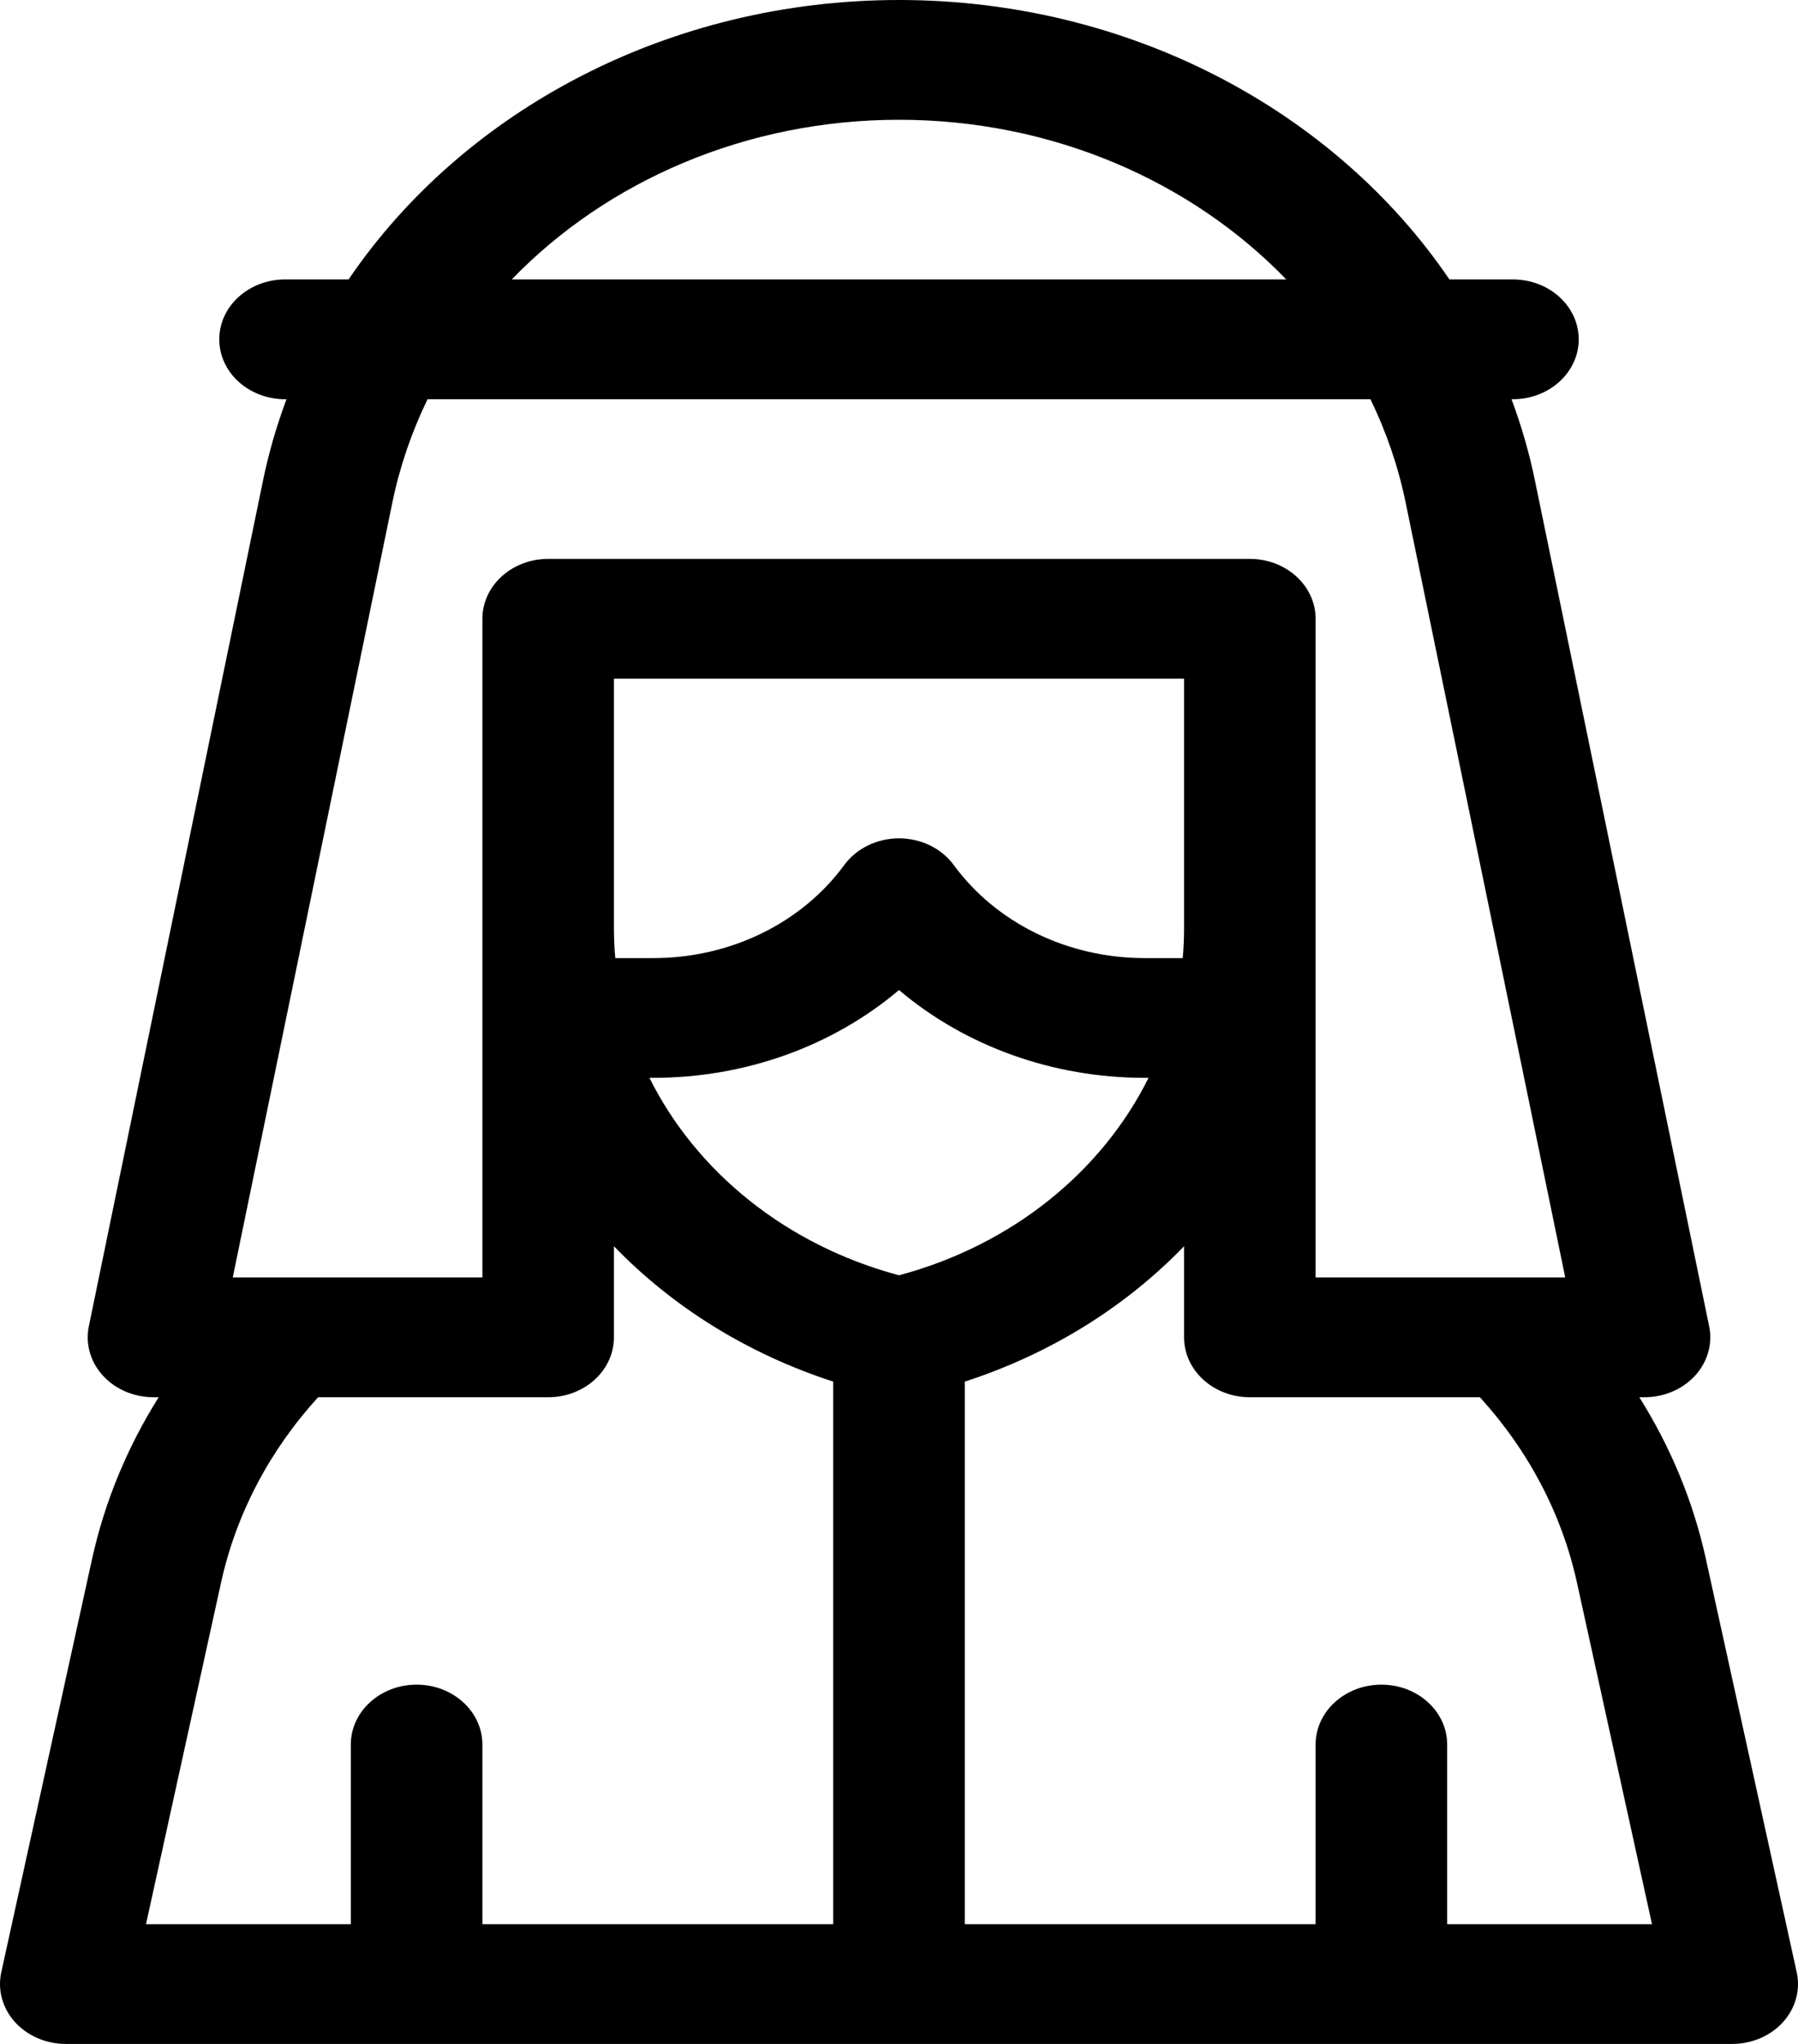 <svg width="44" height="50" viewBox="0 0 44 50" fill="none" xmlns="http://www.w3.org/2000/svg">
<path d="M43.969 48.248L41.746 38.137C41.439 36.738 40.886 35.404 40.117 34.18H40.244C40.723 34.18 41.177 33.986 41.483 33.65C41.788 33.315 41.914 32.873 41.826 32.445L37.562 11.753C37.422 11.071 37.229 10.407 36.989 9.766H37.024C37.913 9.766 38.634 9.11 38.634 8.301C38.634 7.492 37.913 6.836 37.024 6.836H35.47C32.652 2.691 27.617 0 22 0C16.383 0 11.348 2.691 8.53 6.836H6.976C6.087 6.836 5.366 7.492 5.366 8.301C5.366 9.11 6.087 9.766 6.976 9.766H7.011C6.771 10.407 6.578 11.071 6.437 11.753L2.174 32.445C2.086 32.873 2.212 33.315 2.517 33.65C2.823 33.986 3.277 34.18 3.756 34.18H3.883C3.114 35.404 2.561 36.738 2.253 38.137L0.031 48.248C-0.063 48.678 0.059 49.124 0.365 49.464C0.671 49.803 1.127 50 1.61 50H42.39C42.873 50 43.329 49.803 43.635 49.464C43.941 49.124 44.063 48.678 43.969 48.248ZM22 2.93C25.735 2.93 29.146 4.423 31.477 6.836H12.523C14.854 4.423 18.265 2.93 22 2.93ZM9.602 12.293C9.784 11.407 10.077 10.561 10.463 9.766H33.537C33.923 10.561 34.216 11.407 34.398 12.293L38.304 31.25H32.195V15.137C32.195 14.328 31.474 13.672 30.585 13.672H13.415C12.526 13.672 11.805 14.328 11.805 15.137V31.25H5.696L9.602 12.293ZM22 31.197C19.229 30.456 17.035 28.66 15.893 26.367H15.984C18.246 26.367 20.384 25.587 22 24.219C23.616 25.587 25.754 26.367 28.016 26.367H28.107C26.965 28.66 24.771 30.456 22 31.197ZM28.976 22.709C28.976 22.954 28.965 23.197 28.943 23.438H28.016C26.132 23.438 24.384 22.586 23.339 21.16C23.041 20.753 22.538 20.508 22 20.508C21.462 20.508 20.959 20.753 20.661 21.16C19.616 22.586 17.868 23.438 15.984 23.438H15.057C15.035 23.197 15.024 22.954 15.024 22.709V16.602H28.976L28.976 22.709ZM5.41 38.712C5.778 37.039 6.595 35.485 7.785 34.18H13.415C14.304 34.18 15.024 33.524 15.024 32.715V30.486C16.447 31.959 18.278 33.113 20.39 33.798V47.07H11.805V42.676C11.805 41.867 11.084 41.211 10.195 41.211C9.306 41.211 8.585 41.867 8.585 42.676V47.07H3.573L5.41 38.712ZM35.415 47.07V42.676C35.415 41.867 34.694 41.211 33.805 41.211C32.916 41.211 32.195 41.867 32.195 42.676V47.07H23.61V33.798C25.722 33.113 27.553 31.959 28.976 30.486V32.715C28.976 33.524 29.696 34.18 30.585 34.18H36.215C37.405 35.485 38.222 37.039 38.59 38.712L40.427 47.07H35.415Z" fill="black"/>
</svg>
